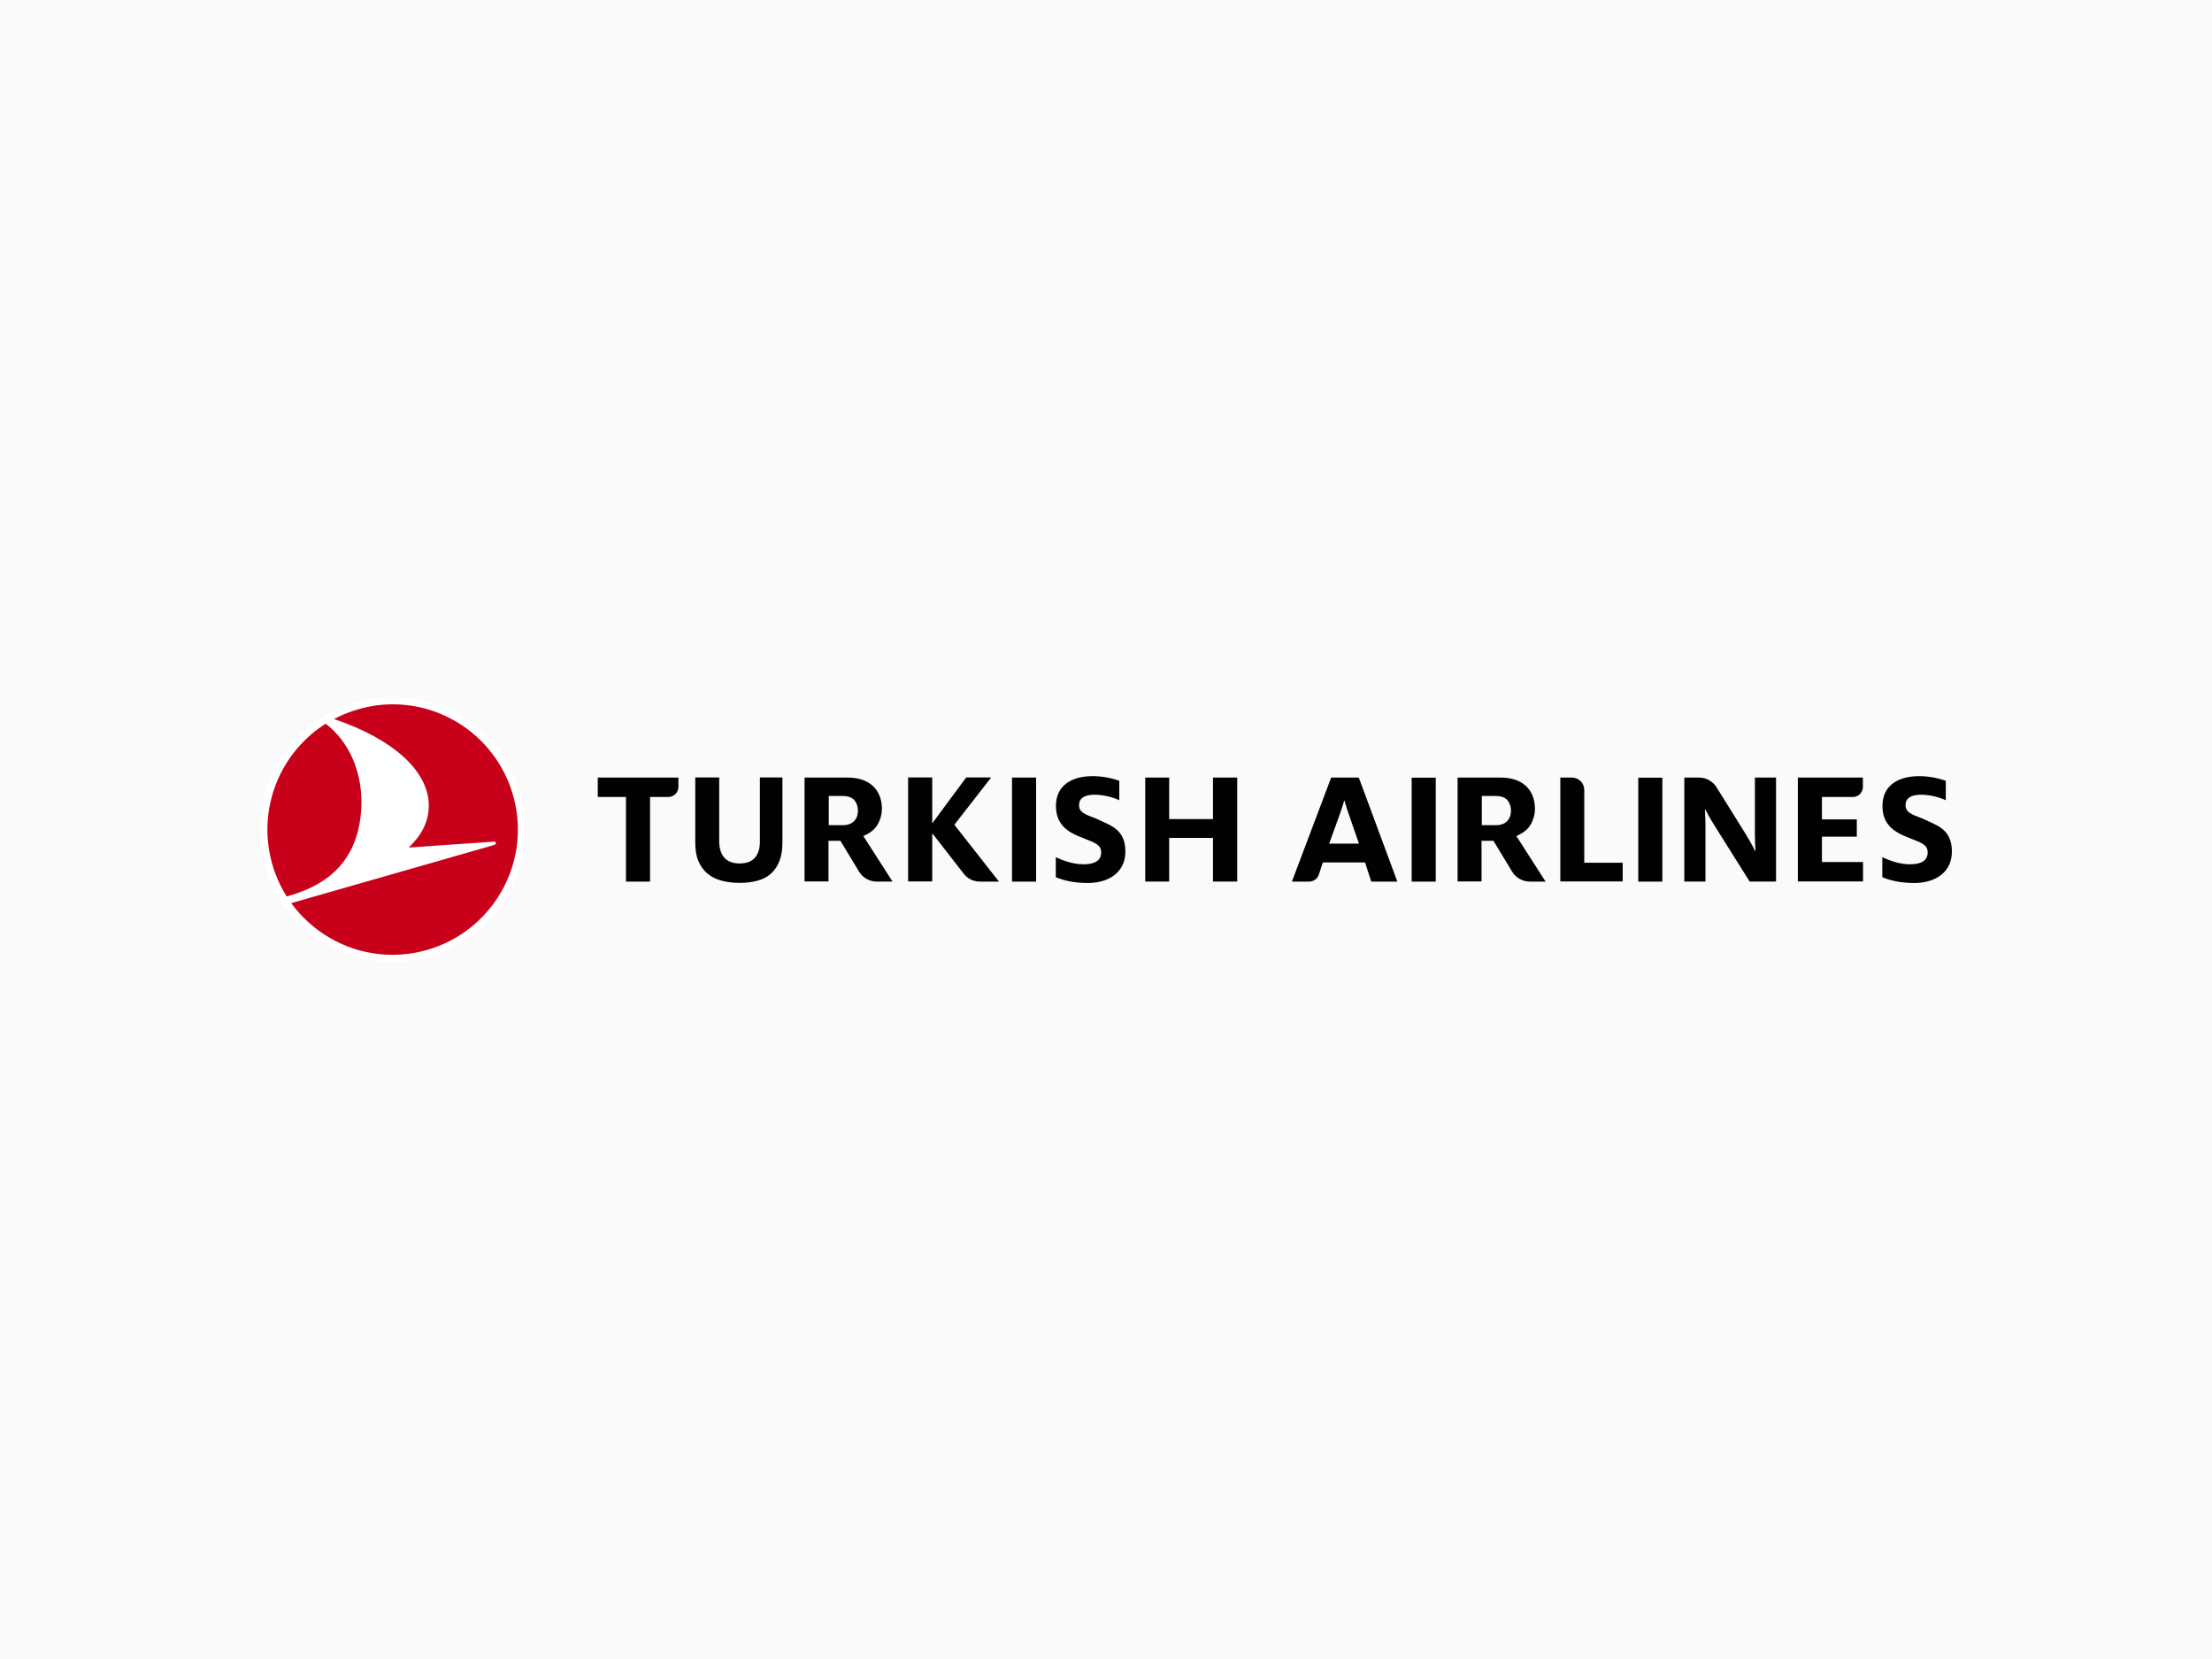 <svg width="400" height="300" viewBox="0 0 400 300" fill="none" xmlns="http://www.w3.org/2000/svg">
<rect width="400" height="300" fill="#FAFAFA"/>
<path d="M73.524 126.128C85.594 127.384 95.026 137.584 95.026 149.988C95.026 163.236 84.288 174 71.038 174C57.788 174 47 163.262 47 150.013C47 136.763 57.738 126 70.987 126C71.833 126 72.679 126.051 73.499 126.128H73.524ZM74.754 172.334C87.081 170.258 95.41 158.598 93.334 146.246C91.617 135.995 83.237 128.51 73.37 127.46C71.329 127.247 69.268 127.316 67.246 127.665C64.852 128.06 62.54 128.848 60.403 129.997C71.269 133.687 77.113 139.3 77.523 145.04C77.727 148.577 76.061 151.14 73.909 153.24L89.285 152.165C89.721 152.139 89.849 152.651 89.336 152.78L52.664 163.288C56.405 168.438 62.197 171.848 68.63 172.514C70.671 172.727 72.732 172.658 74.754 172.309V172.334ZM64.657 150.525C66.657 142.965 64.375 135.046 58.891 130.869C55.126 133.256 52.148 136.7 50.33 140.771C48.511 144.841 47.932 149.357 48.666 153.754C49.158 156.723 50.239 159.563 51.844 162.109C57.687 160.494 62.812 157.393 64.657 150.525Z" fill="white"/>
<path d="M93.334 146.245C95.41 158.572 87.081 170.258 74.754 172.334C72.679 172.693 70.628 172.744 68.63 172.539C62.197 171.873 56.405 168.439 52.664 163.313L89.336 152.806C89.875 152.652 89.721 152.14 89.286 152.191L73.909 153.267C76.087 151.166 77.727 148.603 77.522 145.067C77.112 139.326 71.269 133.714 60.403 130.023C62.55 128.897 64.858 128.111 67.246 127.691C69.269 127.342 71.33 127.273 73.371 127.486C83.237 128.511 91.591 135.994 93.334 146.271V146.245ZM48.666 153.755C49.159 156.723 50.239 159.564 51.844 162.109C57.687 160.494 62.812 157.393 64.657 150.525C66.657 142.965 64.375 135.046 58.891 130.869C55.126 133.256 52.148 136.7 50.33 140.771C48.511 144.841 47.933 149.358 48.666 153.755Z" fill="#C90019"/>
<path fill-rule="evenodd" clip-rule="evenodd" d="M190.923 155.01V158.623C192.384 159.238 194.28 159.674 196.689 159.674C200.584 159.674 203.506 157.675 203.506 154.01C203.506 150.4 201.395 149.461 199.231 148.499C198.86 148.334 198.488 148.168 198.124 147.988L198.048 147.959C196.174 147.26 195.126 146.869 195.126 145.605C195.126 144.4 196.023 143.708 197.919 143.708C199.662 143.708 201.43 144.246 202.404 144.708V141.197C200.866 140.645 199.246 140.359 197.612 140.351C193.742 140.351 190.948 142.068 190.948 145.733C190.948 148.885 192.819 150.243 194.792 151.115C195.343 151.349 195.842 151.545 196.287 151.72C198.183 152.466 199.124 152.836 199.124 154.164C199.124 155.574 198.047 156.291 195.92 156.291C194.075 156.291 192.307 155.651 190.923 155.01ZM125.727 140.607V152.37C125.727 153.677 125.907 154.805 126.291 155.702C126.675 156.599 127.213 157.368 127.905 157.957C128.648 158.564 129.513 159.001 130.442 159.239C131.416 159.52 132.544 159.649 133.748 159.649C134.952 159.649 136.055 159.52 137.028 159.239C137.977 158.982 138.797 158.547 139.438 157.957C140.078 157.367 140.591 156.625 140.95 155.702C141.308 154.779 141.488 153.652 141.488 152.345V140.582H137.413V152.217C137.413 153.395 137.131 154.369 136.542 155.061C135.952 155.779 135.004 156.138 133.748 156.138C132.493 156.138 131.57 155.778 130.955 155.061C130.365 154.369 130.058 153.395 130.058 152.217V140.582H125.701L125.727 140.607ZM219.344 159.417V151.524H211.425V159.418H207.094V140.608H211.425V148.116H219.344V140.607H223.726V159.417H219.344ZM113.195 144.119V159.419H117.552V144.119H120.858C121.858 144.119 122.678 143.299 122.678 142.299V140.609H108.095V144.119H113.195ZM187.361 140.609H183.004V159.419H187.361V140.609ZM168.576 150.684L168.704 150.834L174.265 157.984C174.608 158.433 175.05 158.796 175.557 159.045C176.064 159.294 176.622 159.422 177.187 159.419H180.646L172.702 149.296L172.574 149.142L172.702 148.989L179.237 140.583H174.726L168.73 148.681L168.576 148.886V140.583H164.219V159.393H168.576V150.684ZM158.53 159.419C157.892 159.415 157.264 159.249 156.708 158.935C156.152 158.621 155.685 158.17 155.352 157.625L151.969 152.038H149.817V159.393H145.486V140.607H153.225C155.224 140.607 156.762 141.12 157.864 142.145C158.94 143.17 159.478 144.554 159.478 146.296C159.478 147.168 159.248 148.065 158.786 148.962C158.325 149.832 157.53 150.525 156.377 151.063L156.121 151.191L161.4 159.418L158.53 159.419ZM149.868 149.219H152.379C153.302 149.219 153.994 148.963 154.455 148.476C154.916 147.989 155.147 147.348 155.147 146.605C155.147 145.862 154.916 145.195 154.481 144.683C154.045 144.196 153.328 143.94 152.405 143.94H149.868V149.219ZM325.108 159.419V140.609H336.871V142.325C336.871 143.325 336.051 144.119 335.077 144.119H329.464V148.169H335.769V151.295H329.464V155.882H336.896V159.392H325.133L325.108 159.419ZM282.156 140.609V159.393H293.432V156.01H286.487V142.837C286.487 141.607 285.488 140.607 284.257 140.607L282.156 140.609ZM259.63 140.634H255.273V159.419H259.63V140.634ZM273.443 157.624C273.776 158.169 274.243 158.62 274.799 158.934C275.355 159.248 275.983 159.415 276.621 159.419H279.491L274.212 151.192L274.468 151.064C275.621 150.526 276.416 149.834 276.877 148.963C277.339 148.066 277.569 147.169 277.569 146.297C277.569 144.555 277.031 143.171 275.955 142.146C274.853 141.121 273.315 140.608 271.316 140.608H263.577V159.393H267.908V152.038H270.06L273.443 157.624ZM270.47 149.219H267.959V143.939H270.496C271.419 143.939 272.136 144.196 272.572 144.683C273.007 145.195 273.238 145.862 273.238 146.605C273.238 147.348 273.007 147.989 272.546 148.475C272.085 148.963 271.393 149.219 270.47 149.219ZM245.714 140.609H240.717L233.618 159.419H236.745C237.13 159.417 237.505 159.295 237.818 159.07C238.13 158.845 238.365 158.528 238.488 158.163L239.205 155.959H246.842L247.97 159.419H252.685L245.714 140.609ZM240.358 152.55L242.075 147.81C242.46 146.733 242.844 145.605 243.075 144.785H243.126C243.357 145.657 243.716 146.707 244.1 147.809L245.74 152.55H240.358ZM340.382 155.01V158.624C341.842 159.239 343.739 159.675 346.148 159.675C350.043 159.675 352.965 157.676 352.965 154.011C352.965 150.401 350.854 149.462 348.69 148.5C348.319 148.335 347.947 148.169 347.583 147.989L347.507 147.96C345.632 147.261 344.585 146.87 344.585 145.606C344.585 144.401 345.482 143.709 347.378 143.709C349.121 143.709 350.889 144.247 351.863 144.709V141.198C350.325 140.646 348.704 140.36 347.07 140.352C343.201 140.352 340.407 142.069 340.407 145.734C340.407 148.886 342.278 150.244 344.251 151.116C344.802 151.35 345.3 151.546 345.745 151.721H345.746C347.641 152.467 348.582 152.837 348.582 154.165C348.582 155.575 347.506 156.292 345.379 156.292C343.534 156.292 341.766 155.651 340.382 155.01ZM304.58 140.608H307.246C308.527 140.608 309.706 141.274 310.398 142.351L315.651 150.782C316.241 151.73 316.933 152.96 317.343 153.832H317.445C317.386 152.876 317.352 151.919 317.343 150.962V140.607H321.161V159.417H316.395L310.013 149.244C309.424 148.321 308.809 147.194 308.348 146.349V146.348H308.296C308.306 146.652 308.322 146.975 308.34 147.307C308.368 147.869 308.399 148.459 308.399 149.039V159.418H304.58V140.608ZM296.251 140.634H300.608V159.419H296.251V140.634Z" fill="#010101"/>
</svg>
